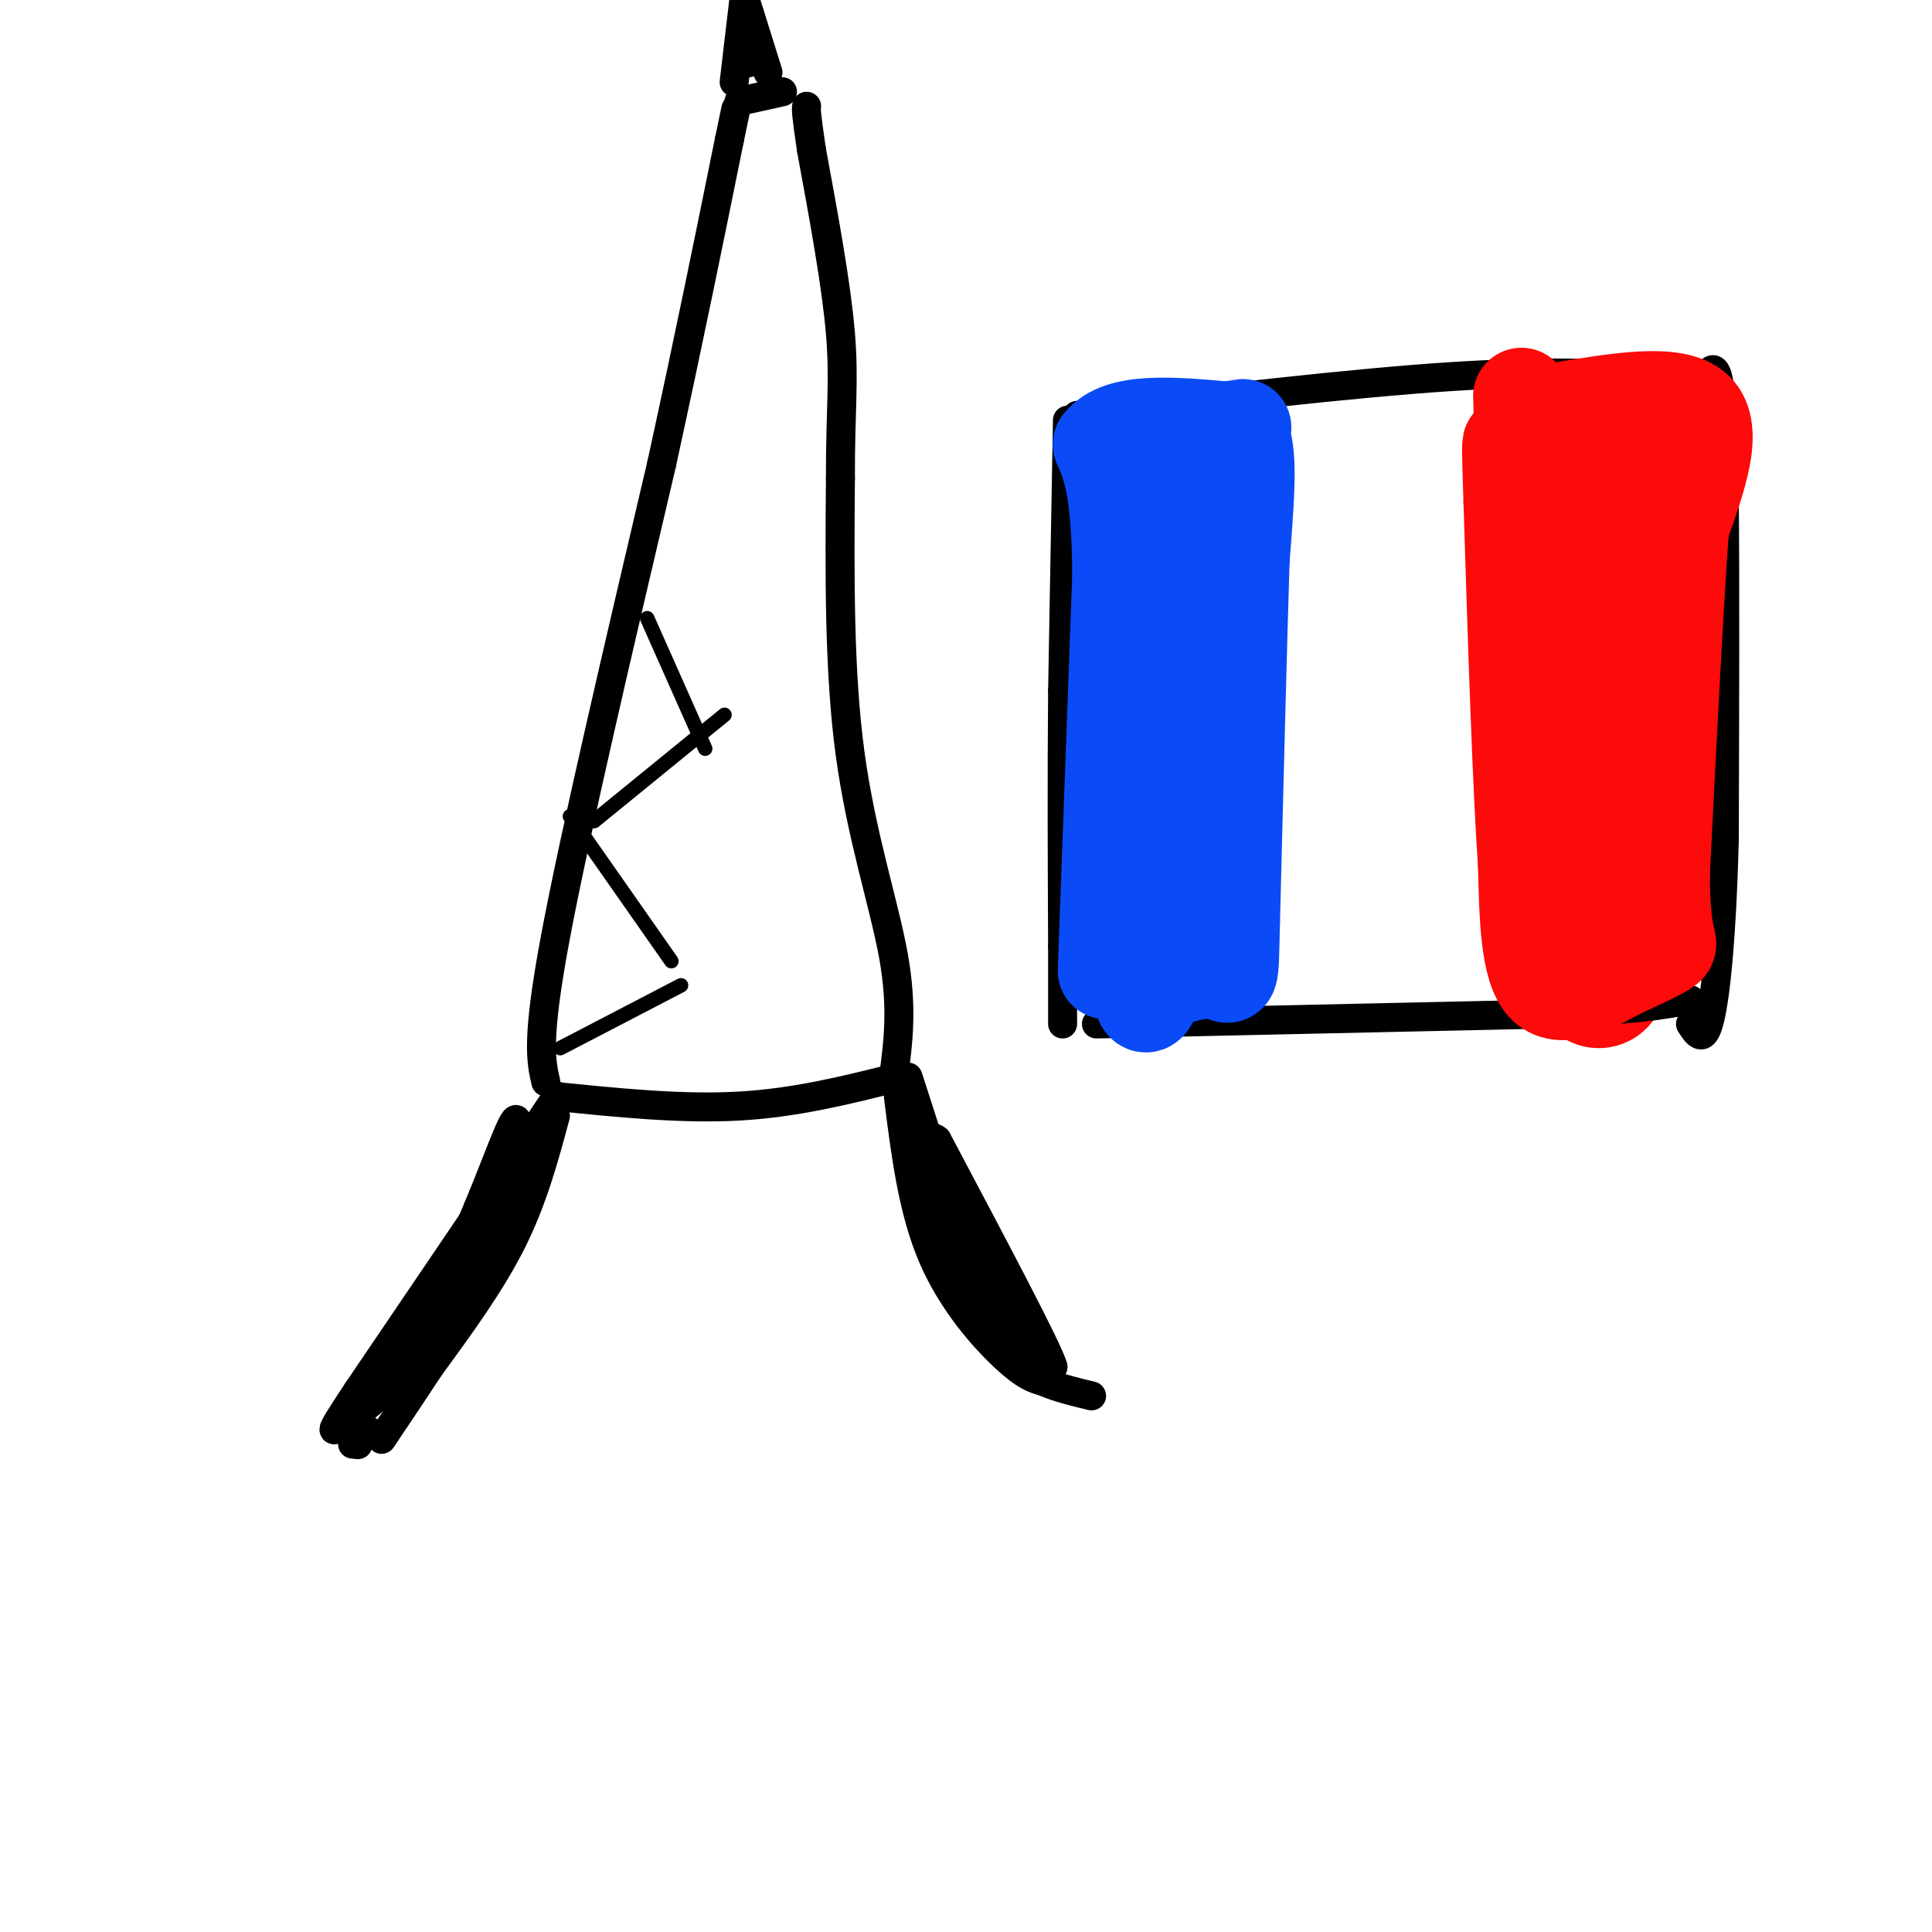<svg viewBox='0 0 400 400' version='1.1' xmlns='http://www.w3.org/2000/svg' xmlns:xlink='http://www.w3.org/1999/xlink'><g fill='none' stroke='rgb(0,0,0)' stroke-width='6' stroke-linecap='round' stroke-linejoin='round'><path d='M115,227c13.083,1.333 26.167,2.667 38,2c11.833,-0.667 22.417,-3.333 33,-6'/><path d='M115,231c-2.333,8.667 -4.667,17.333 -9,26c-4.333,8.667 -10.667,17.333 -17,26'/><path d='M89,283c-4.500,6.833 -7.250,10.917 -10,15'/><path d='M186,227c1.467,11.711 2.933,23.422 7,33c4.067,9.578 10.733,17.022 15,21c4.267,3.978 6.133,4.489 8,5'/><path d='M216,286c3.000,1.333 6.500,2.167 10,3'/><path d='M76,296c0.000,0.000 -2.000,2.000 -2,2'/><path d='M74,299c0.000,0.000 0.100,0.100 0.1,0.1'/><path d='M74,299c0.000,0.000 -1.000,0.000 -1,0'/><path d='M71,294c0.000,0.000 39.000,-59.000 39,-59'/><path d='M110,235c7.167,-10.833 5.583,-8.417 4,-6'/><path d='M114,229c0.000,0.000 -40.000,59.000 -40,59'/><path d='M74,288c-7.179,10.821 -5.125,8.375 -2,6c3.125,-2.375 7.321,-4.679 12,-12c4.679,-7.321 9.839,-19.661 15,-32'/><path d='M99,250c4.286,-10.238 7.500,-19.833 8,-18c0.500,1.833 -1.714,15.095 -6,26c-4.286,10.905 -10.643,19.452 -17,28'/><path d='M113,224c-1.000,-4.333 -2.000,-8.667 2,-30c4.000,-21.333 13.000,-59.667 22,-98'/><path d='M137,96c6.000,-27.500 10.000,-47.250 14,-67'/><path d='M151,29c2.333,-11.167 1.167,-5.583 0,0'/><path d='M185,223c0.956,-7.156 1.911,-14.311 0,-25c-1.911,-10.689 -6.689,-24.911 -9,-42c-2.311,-17.089 -2.156,-37.044 -2,-57'/><path d='M174,99c-0.044,-13.844 0.844,-19.956 0,-30c-0.844,-10.044 -3.422,-24.022 -6,-38'/><path d='M168,31c-1.167,-7.833 -1.083,-8.417 -1,-9'/><path d='M153,21c0.000,0.000 9.000,-2.000 9,-2'/><path d='M159,15c0.000,0.000 -5.000,-16.000 -5,-16'/><path d='M154,0c0.000,0.000 -2.000,17.000 -2,17'/><path d='M154,7c0.000,0.000 1.000,6.000 1,6'/><path d='M188,223c0.000,0.000 10.000,31.000 10,31'/><path d='M198,254c5.000,10.000 12.500,19.500 20,29'/><path d='M218,283c-0.667,-3.000 -12.333,-25.000 -24,-47'/><path d='M194,236c-3.378,-3.178 0.178,12.378 4,23c3.822,10.622 7.911,16.311 12,22'/></g>
<g fill='none' stroke='rgb(0,44,197)' stroke-width='28' stroke-linecap='round' stroke-linejoin='round'><path d='M237,103c0.000,0.000 -1.000,85.000 -1,85'/><path d='M236,188c-0.167,14.167 -0.083,7.083 0,0'/></g>
<g fill='none' stroke='rgb(253,10,10)' stroke-width='28' stroke-linecap='round' stroke-linejoin='round'><path d='M336,96c0.333,30.167 0.667,60.333 0,77c-0.667,16.667 -2.333,19.833 -4,23'/><path d='M332,196c-0.833,5.000 -0.917,6.000 -1,7'/></g>
<g fill='none' stroke='rgb(0,0,0)' stroke-width='6' stroke-linecap='round' stroke-linejoin='round'><path d='M227,212c0.000,0.000 91.000,-2.000 91,-2'/><path d='M318,210c20.500,-0.833 26.250,-1.917 32,-3'/><path d='M223,86c28.333,-3.333 56.667,-6.667 77,-8c20.333,-1.333 32.667,-0.667 45,0'/><path d='M345,78c8.893,-0.119 8.625,-0.417 9,-1c0.375,-0.583 1.393,-1.452 2,3c0.607,4.452 0.804,14.226 1,24'/><path d='M357,104c0.167,15.667 0.083,42.833 0,70'/><path d='M357,174c-0.489,19.067 -1.711,31.733 -3,37c-1.289,5.267 -2.644,3.133 -4,1'/><path d='M221,87c0.000,0.000 -1.000,56.000 -1,56'/><path d='M220,143c-0.167,18.167 -0.083,35.583 0,53'/><path d='M220,196c0.000,11.500 0.000,13.750 0,16'/></g>
<g fill='none' stroke='rgb(11,75,247)' stroke-width='20' stroke-linecap='round' stroke-linejoin='round'><path d='M229,201c0.000,0.000 3.000,-82.000 3,-82'/><path d='M232,119c-0.167,-18.167 -2.083,-22.583 -4,-27'/><path d='M228,92c3.667,-5.000 14.833,-4.000 26,-3'/><path d='M254,89c4.631,-0.643 3.208,-0.750 3,0c-0.208,0.750 0.798,2.357 1,7c0.202,4.643 -0.399,12.321 -1,20'/><path d='M257,116c-0.500,15.833 -1.250,45.417 -2,75'/><path d='M255,191c-0.311,13.756 -0.089,10.644 -3,10c-2.911,-0.644 -8.956,1.178 -15,3'/><path d='M237,204c-1.756,3.089 1.356,9.311 3,-6c1.644,-15.311 1.822,-52.156 2,-89'/><path d='M242,109c1.167,-17.667 3.083,-17.333 5,-17'/></g>
<g fill='none' stroke='rgb(253,10,10)' stroke-width='20' stroke-linecap='round' stroke-linejoin='round'><path d='M323,85c11.917,-2.000 23.833,-4.000 28,0c4.167,4.000 0.583,14.000 -3,24'/><path d='M348,109c-1.167,16.000 -2.583,44.000 -4,72'/><path d='M344,181c0.044,14.311 2.156,14.089 1,15c-1.156,0.911 -5.578,2.956 -10,5'/><path d='M335,201c-4.711,2.556 -11.489,6.444 -15,3c-3.511,-3.444 -3.756,-14.222 -4,-25'/><path d='M316,179c-1.167,-16.667 -2.083,-45.833 -3,-75'/><path d='M313,104c-0.500,-14.333 -0.250,-12.667 0,-11'/><path d='M315,82c0.000,0.000 1.000,37.000 1,37'/></g>
<g fill='none' stroke='rgb(0,0,0)' stroke-width='3' stroke-linecap='round' stroke-linejoin='round'><path d='M116,217c0.000,0.000 25.000,-13.000 25,-13'/><path d='M139,199c0.000,0.000 -21.000,-30.000 -21,-30'/><path d='M123,170c0.000,0.000 27.000,-22.000 27,-22'/><path d='M146,155c0.000,0.000 -12.000,-27.000 -12,-27'/></g>
</svg>